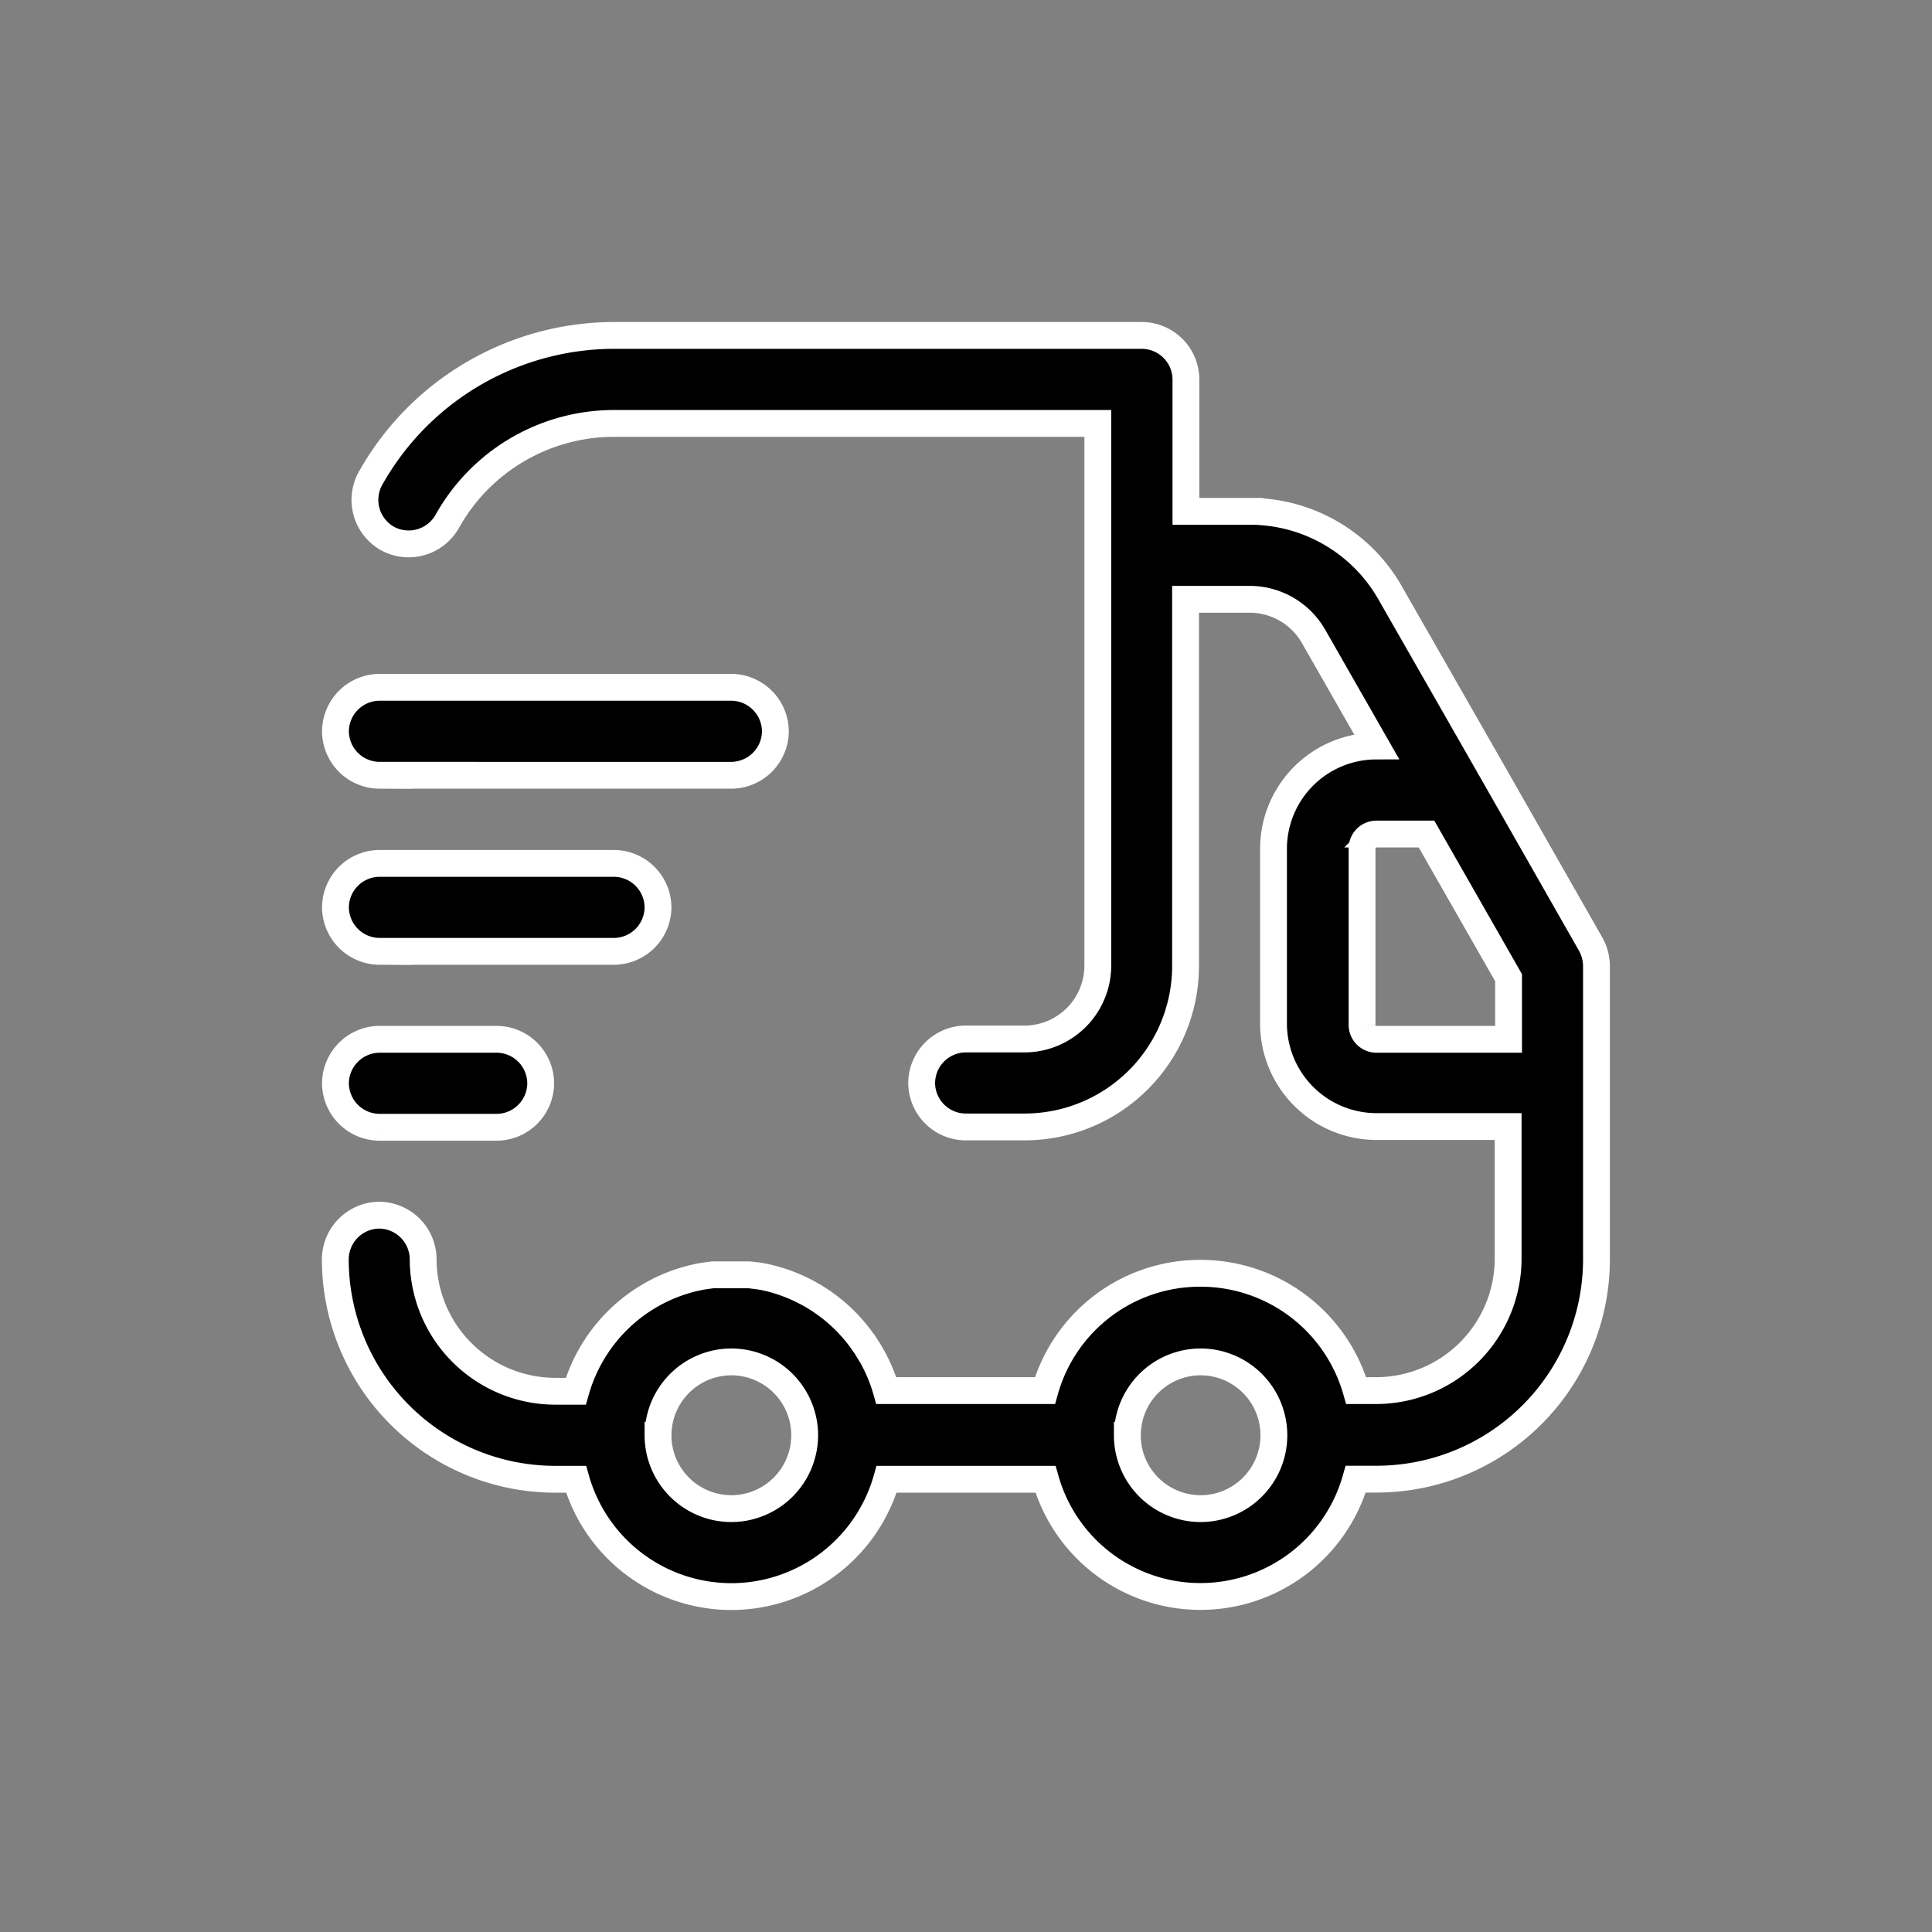 <svg xmlns="http://www.w3.org/2000/svg" width="36" height="36" viewBox="0 0 36 36">
  <rect x="0" y="0" width="36" height="36" fill="#808080" stroke="none"/>
  <g id="Group_7302" data-name="Group 7302" transform="translate(-980 -1271)">
    <g id="Rectangle_3139" data-name="Rectangle 3139" transform="translate(980 1271)" fill="#fff" stroke="#707070" stroke-width="1" opacity="0">
      <rect width="36" height="36" stroke="none"/>
      <rect x="0.5" y="0.5" width="35" height="35" fill="none"/>
    </g>
    <path id="Union_4" data-name="Union 4" d="M-8891.769,42.314h-2.96a3.011,3.011,0,0,1-2.895,2.186,3.009,3.009,0,0,1-2.892-2.186h-.386a4.1,4.1,0,0,1-4.1-4.1.826.826,0,0,1,.82-.821.826.826,0,0,1,.817.821,2.465,2.465,0,0,0,2.461,2.46h.383a3.028,3.028,0,0,1,.359-.8.1.1,0,0,0,.009-.013c.008-.011.014-.022.021-.033a3.006,3.006,0,0,1,1.938-1.291h0l.058-.01h.008l.057-.009h0l.1-.013.027,0,.034,0,.035,0,.034,0,.038,0,.031,0,.046,0h.192l.046,0,.029,0,.04,0,.034,0,.036,0,.033,0,.033,0,.085.011.012,0,.053.008.011,0,.054.01.009,0a3.007,3.007,0,0,1,1.907,1.248.131.131,0,0,1,.01.015.121.121,0,0,1,.014.02c.011.015.021.03.03.045a.007.007,0,0,1,0,0,2.966,2.966,0,0,1,.363.8h2.956a3,3,0,0,1,2.893-2.186h.012a3.015,3.015,0,0,1,2.895,2.186h.373a2.463,2.463,0,0,0,2.458-2.46v-2.46h-2.458a1.922,1.922,0,0,1-1.914-1.913V30.564a1.916,1.916,0,0,1,1.914-1.913l-1.169-2.045a1.373,1.373,0,0,0-1.192-.689h-1.192v6.832a3,3,0,0,1-3,3h-1.1a.824.824,0,0,1-.817-.818.825.825,0,0,1,.817-.821h1.1a1.368,1.368,0,0,0,1.365-1.366V22.64h-9.017a3.559,3.559,0,0,0-3.105,1.825.826.826,0,0,1-1.116.318.826.826,0,0,1-.316-1.116A5.213,5.213,0,0,1-8899.807,21h9.837a.825.825,0,0,1,.818.818v2.46h1.192a3.006,3.006,0,0,1,2.613,1.519l1.854,3.242c0,.009.01.017.015.026l1.868,3.278a.854.854,0,0,1,.108.405v5.464a4.1,4.1,0,0,1-4.1,4.1h-.386a3.008,3.008,0,0,1-2.894,2.186A3,3,0,0,1-8891.769,42.314Zm1.525-.821a1.367,1.367,0,0,0,1.366,1.368,1.367,1.367,0,0,0,1.365-1.368,1.367,1.367,0,0,0-1.365-1.366A1.367,1.367,0,0,0-8890.243,41.493Zm-8.745,0a1.368,1.368,0,0,0,1.365,1.368,1.369,1.369,0,0,0,1.368-1.368,1.368,1.368,0,0,0-1.368-1.366A1.368,1.368,0,0,0-8898.988,41.493Zm13.391-7.377h2.458V32.968l-1.529-2.677h-.929a.269.269,0,0,0-.272.274v3.278A.269.269,0,0,0-8885.6,34.116Zm-18.581,1.639a.824.824,0,0,1-.82-.818.825.825,0,0,1,.82-.821h2.187a.824.824,0,0,1,.817.821.824.824,0,0,1-.817.818Zm0-3.278a.825.825,0,0,1-.82-.821.824.824,0,0,1,.82-.818h4.372a.825.825,0,0,1,.818.818.825.825,0,0,1-.818.821Zm0-3.281a.824.824,0,0,1-.82-.818.825.825,0,0,1,.82-.821h6.556a.826.826,0,0,1,.821.821.825.825,0,0,1-.821.818Z" transform="translate(9891.25 1256.25)" stroke="#fff" stroke-width="0.5"/>
  </g>
</svg>
